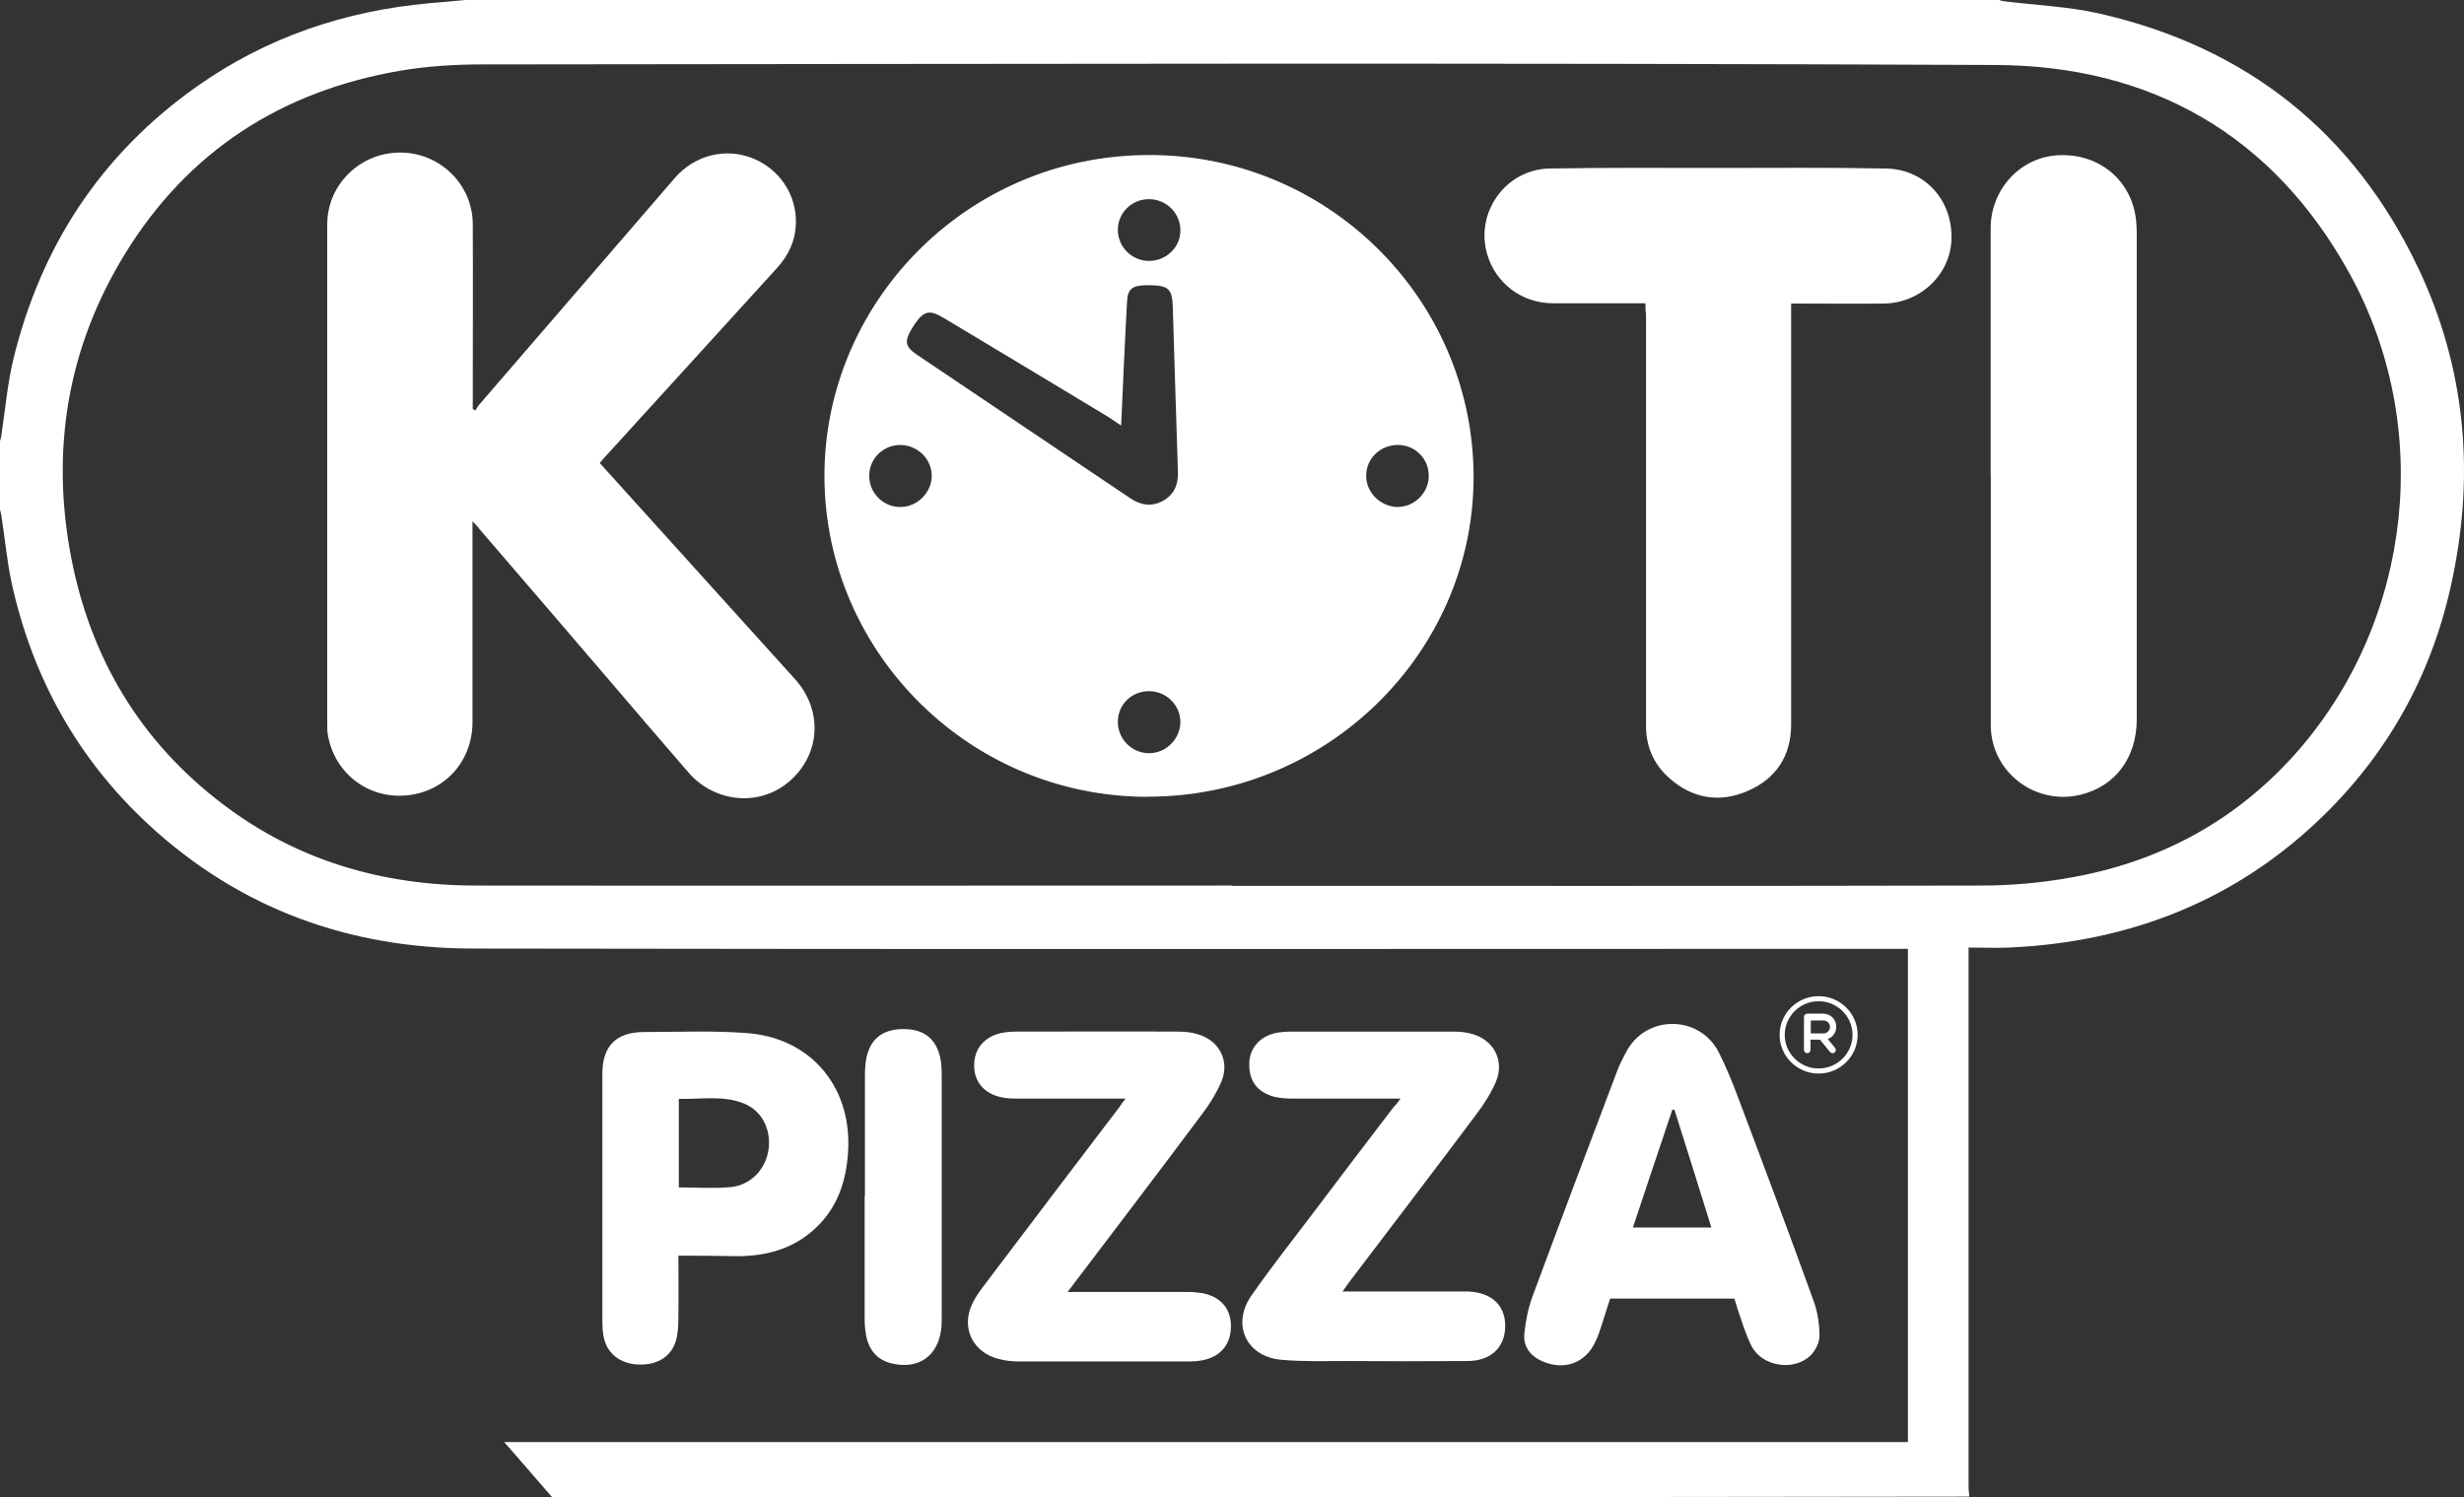 <?xml version="1.0" encoding="UTF-8"?>
<svg xmlns="http://www.w3.org/2000/svg" width="181" height="110" viewBox="0 0 181 110" fill="none">
  <rect x="0" y="0" width="181" height="110" fill="#333333" stroke="none"/>
  <g clip-path="url(#clip0_73_2591)">
    <path d="M40.566 110L37.784 106.793C37.564 106.534 37.334 106.275 37.041 105.942H140.151V69.705H139.283C104.407 69.705 69.542 69.746 34.666 69.684C25.639 69.663 17.605 66.757 10.931 60.593C5.691 55.747 2.385 49.77 0.858 42.838C0.502 41.177 0.356 39.486 0.094 37.825C0.073 37.701 0.021 37.566 0 37.441V32.408C0.042 32.284 0.073 32.149 0.094 32.025C0.387 30.105 0.544 28.206 0.983 26.379C3.013 18.067 7.427 11.322 14.477 6.341C19.572 2.75 25.294 0.809 31.497 0.239C32.386 0.166 33.286 0.093 34.175 0H146.846C146.972 0.042 147.108 0.073 147.233 0.093C149.555 0.384 151.93 0.477 154.221 0.996C165.037 3.466 172.893 9.713 177.632 19.675C181.073 26.94 181.795 34.567 180.174 42.402C178.803 49.147 175.676 55.01 170.738 59.857C164.347 66.124 156.522 69.207 147.599 69.611C146.637 69.653 145.643 69.611 144.608 69.611V109.242C144.608 109.481 144.649 109.72 144.66 109.948C109.951 110 75.254 110 40.556 110H40.566ZM90.484 65.076C108.843 65.076 127.18 65.097 145.549 65.056C147.798 65.056 150.068 64.848 152.254 64.443C158.886 63.25 164.504 60.126 168.908 55.041C177.213 45.401 178.772 31.298 172.59 20.091C166.993 9.931 158.039 4.805 146.532 4.774C109.502 4.608 72.461 4.701 35.441 4.732C33.432 4.732 31.413 4.857 29.436 5.189C20.67 6.683 13.808 11.104 9.164 18.679C4.948 25.559 3.724 33.041 5.22 40.907C6.632 48.296 10.272 54.44 16.329 59.047C21.768 63.198 28.034 65.035 34.855 65.056C53.401 65.076 71.927 65.056 90.474 65.056L90.484 65.076Z" fill="white"></path>
    <path d="M127.378 95.399H118.278C118.069 96.063 117.849 96.707 117.65 97.371C117.525 97.755 117.389 98.159 117.2 98.554C116.479 100.141 114.899 100.712 113.278 99.996C112.368 99.591 111.865 98.875 111.98 97.91C112.075 97.007 112.263 96.084 112.577 95.233C114.637 89.671 116.74 84.098 118.843 78.546C119.01 78.121 119.23 77.716 119.439 77.311C120.903 74.489 124.868 74.561 126.259 77.311C126.814 78.422 127.284 79.563 127.713 80.725C129.586 85.686 131.448 90.657 133.247 95.638C133.529 96.426 133.655 97.319 133.655 98.149C133.655 98.626 133.362 99.197 133.027 99.55C131.824 100.764 129.46 100.411 128.676 98.907C128.226 98.045 127.964 97.08 127.64 96.177C127.567 95.918 127.494 95.659 127.399 95.399H127.378ZM122.995 81.535C122.943 81.535 122.88 81.514 122.849 81.514C121.887 84.389 120.914 87.263 119.951 90.179H125.715C124.805 87.263 123.916 84.409 123.006 81.535H122.995ZM49.834 92.244C49.834 93.697 49.855 95.088 49.834 96.489C49.834 97.059 49.834 97.651 49.719 98.222C49.457 99.55 48.422 100.287 46.936 100.245C45.524 100.204 44.52 99.394 44.321 98.087C44.269 97.755 44.248 97.402 44.248 97.07V78.878C44.248 76.834 45.273 75.817 47.313 75.817C49.803 75.817 52.313 75.703 54.803 75.89C59.426 76.201 62.46 79.667 62.313 84.295C62.219 86.931 61.383 89.235 59.154 90.843C57.742 91.86 56.11 92.244 54.374 92.286C52.889 92.265 51.403 92.244 49.844 92.244H49.834ZM49.876 87.232C51.194 87.232 52.439 87.325 53.663 87.211C55.19 87.066 56.299 85.831 56.466 84.358C56.633 82.884 55.912 81.556 54.625 81.058C53.087 80.445 51.466 80.777 49.865 80.725V87.232H49.876ZM82.691 80.705H74.668C74.28 80.705 73.852 80.684 73.475 80.591C72.251 80.3 71.54 79.428 71.561 78.245C71.561 77.062 72.272 76.201 73.496 75.9C73.852 75.827 74.218 75.786 74.573 75.786C78.548 75.786 82.544 75.765 86.519 75.786C86.98 75.786 87.45 75.827 87.89 75.952C89.542 76.377 90.379 77.924 89.71 79.49C89.333 80.341 88.842 81.151 88.256 81.909C85.149 86.059 82.011 90.19 78.873 94.32C78.758 94.486 78.632 94.631 78.423 94.911H87.283C87.639 94.911 88.005 94.953 88.36 95.005C89.72 95.285 90.463 96.198 90.421 97.526C90.379 98.834 89.605 99.706 88.266 99.944C88.005 99.986 87.743 100.017 87.482 100.017H74.803C74.343 100.017 73.872 99.965 73.433 99.851C71.446 99.394 70.535 97.506 71.466 95.69C71.707 95.192 72.063 94.735 72.397 94.289C75.672 89.961 78.935 85.644 82.231 81.327C82.346 81.161 82.45 80.995 82.68 80.705H82.691ZM102.89 80.705H94.825C94.438 80.705 94.009 80.663 93.633 80.58C92.346 80.248 91.718 79.387 91.771 78.069C91.812 76.927 92.628 76.076 93.852 75.859C94.114 75.817 94.375 75.807 94.637 75.786H106.823C107.273 75.786 107.713 75.838 108.121 75.952C109.742 76.398 110.537 77.924 109.888 79.47C109.533 80.3 109.031 81.089 108.476 81.825C105.359 85.987 102.2 90.117 99.051 94.268C98.926 94.434 98.811 94.621 98.622 94.88H107.859C109.606 94.953 110.61 95.928 110.568 97.495C110.526 99.021 109.491 99.986 107.786 99.986C104.815 100.007 101.823 100.007 98.852 99.986C97.273 99.986 95.672 100.038 94.093 99.892C91.551 99.654 90.453 97.308 91.917 95.192C93.444 93.002 95.118 90.895 96.729 88.757C98.601 86.267 100.505 83.776 102.399 81.296C102.545 81.172 102.681 80.985 102.88 80.705H102.89ZM63.537 87.855V78.878C63.537 78.598 63.558 78.328 63.59 78.048C63.809 76.409 64.74 75.599 66.372 75.599C68.004 75.599 68.904 76.45 69.123 78.027C69.165 78.318 69.176 78.619 69.176 78.93V96.883C69.176 97.142 69.176 97.402 69.134 97.661C68.893 99.612 67.502 100.608 65.546 100.173C64.468 99.934 63.851 99.218 63.632 98.159C63.558 97.775 63.516 97.371 63.516 96.966V87.855H63.537ZM84.333 58.539C70.933 58.539 60.284 47.518 60.567 34.442C60.849 21.782 71.477 11.124 84.908 11.394C97.921 11.633 108.361 22.311 108.246 35.262C108.12 48.037 97.451 58.528 84.333 58.528V58.539ZM82.377 31.277C82.042 31.059 81.707 30.821 81.352 30.592C77.356 28.174 73.339 25.767 69.343 23.37C68.266 22.726 67.879 22.82 67.167 23.847C67.094 23.961 67.021 24.086 66.948 24.2C66.424 25.082 66.498 25.487 67.356 26.058C72.575 29.575 77.795 33.083 83.025 36.601C83.789 37.12 84.584 37.244 85.4 36.809C86.216 36.373 86.551 35.646 86.53 34.723C86.404 30.686 86.268 26.628 86.153 22.591C86.111 21.242 85.86 20.973 84.459 20.952H84.103C83.12 20.993 82.816 21.263 82.785 22.259C82.618 25.269 82.492 28.268 82.356 31.277H82.377ZM84.438 50.776C83.141 50.756 82.115 51.752 82.115 53.028C82.115 54.305 83.151 55.332 84.406 55.332C85.662 55.332 86.676 54.305 86.708 53.08C86.728 51.825 85.703 50.797 84.438 50.776ZM104.951 35.034C104.993 33.747 103.999 32.709 102.723 32.689C101.436 32.668 100.38 33.643 100.359 34.899C100.317 36.134 101.363 37.203 102.629 37.244C103.853 37.265 104.92 36.248 104.951 35.034ZM63.851 34.961C63.851 36.217 64.887 37.265 66.153 37.244C67.376 37.244 68.422 36.196 68.443 34.992C68.464 33.737 67.418 32.709 66.153 32.689C64.866 32.689 63.851 33.685 63.851 34.961ZM84.438 14.632C83.151 14.611 82.115 15.628 82.115 16.884C82.115 18.14 83.141 19.167 84.406 19.167C85.672 19.167 86.697 18.171 86.708 16.957C86.728 15.68 85.703 14.653 84.438 14.632ZM34.708 38.303V53.049C34.708 55.924 32.679 58.175 29.854 58.435C27.051 58.694 24.593 56.826 24.09 54.025C24.038 53.744 24.038 53.474 24.038 53.194V16.479C24.038 13.563 26.454 11.207 29.394 11.207C32.333 11.207 34.708 13.553 34.729 16.448C34.75 20.744 34.729 25.041 34.729 29.337V30.042C34.781 30.084 34.854 30.115 34.917 30.157C35.011 30.011 35.084 29.866 35.2 29.731C39.99 24.179 44.771 18.638 49.562 13.086C51.016 11.405 53.244 10.834 55.253 11.612C57.24 12.39 58.537 14.3 58.464 16.438C58.422 17.714 57.91 18.783 57.052 19.717C52.857 24.325 48.673 28.932 44.468 33.54C44.342 33.685 44.206 33.83 44.06 34.017C45.66 35.791 47.24 37.535 48.819 39.289L58.412 49.905C60.441 52.157 60.284 55.384 58.035 57.356C55.88 59.275 52.554 59.016 50.587 56.764C48.6 54.481 46.644 52.177 44.677 49.884C41.539 46.21 38.401 42.568 35.241 38.894C35.116 38.708 34.98 38.583 34.718 38.303H34.708ZM120.862 22.28H114.041C111.792 22.259 109.878 20.827 109.25 18.69C108.34 15.607 110.61 12.442 113.822 12.38C117.87 12.307 121.908 12.339 125.956 12.339C130.004 12.339 134.314 12.297 138.519 12.38C141.364 12.422 143.404 14.653 143.352 17.507C143.31 20.122 141.103 22.259 138.394 22.301C136.364 22.322 134.324 22.301 132.295 22.301H131.573V53.236C131.573 55.519 130.475 57.2 128.393 58.103C126.312 59.006 124.324 58.674 122.619 57.158C121.489 56.162 120.914 54.855 120.914 53.34V23.09C120.872 22.83 120.872 22.591 120.872 22.28H120.862ZM146.229 34.961V16.77C146.229 13.916 148.404 11.55 151.176 11.405C154.22 11.239 156.637 13.283 156.919 16.251C156.94 16.531 156.961 16.801 156.961 17.081V52.831C156.961 55.685 155.361 57.791 152.798 58.393C149.471 59.182 146.239 56.681 146.239 53.288V34.961H146.229ZM134.262 76.325C134.638 76.201 134.889 75.848 134.889 75.423C134.889 74.883 134.46 74.468 133.927 74.468H132.755C132.63 74.468 132.515 74.582 132.515 74.707V77.135C132.515 77.259 132.63 77.374 132.755 77.374C132.881 77.374 132.996 77.259 132.996 77.135V76.377H133.686L134.429 77.28C134.481 77.332 134.544 77.374 134.617 77.374C134.67 77.374 134.732 77.353 134.764 77.322C134.879 77.228 134.879 77.083 134.806 76.99L134.262 76.325ZM133.017 74.966H133.948C134.209 74.966 134.429 75.184 134.429 75.443C134.429 75.703 134.209 75.921 133.948 75.921H133.017V74.966Z" fill="white"></path>
    <path d="M133.593 78.868C132.013 78.868 130.727 77.591 130.727 76.025C130.727 74.458 132.013 73.181 133.593 73.181C135.172 73.181 136.459 74.458 136.459 76.025C136.459 77.591 135.172 78.868 133.593 78.868ZM133.593 73.555C132.222 73.555 131.103 74.665 131.103 76.025C131.103 77.384 132.222 78.494 133.593 78.494C134.963 78.494 136.082 77.384 136.082 76.025C136.082 74.665 134.963 73.555 133.593 73.555Z" fill="white"></path>
  </g>
  <defs>
    <clipPath id="clip0_73_2591">
      <rect width="181" height="110" fill="white"></rect>
    </clipPath>
  </defs>
</svg>
